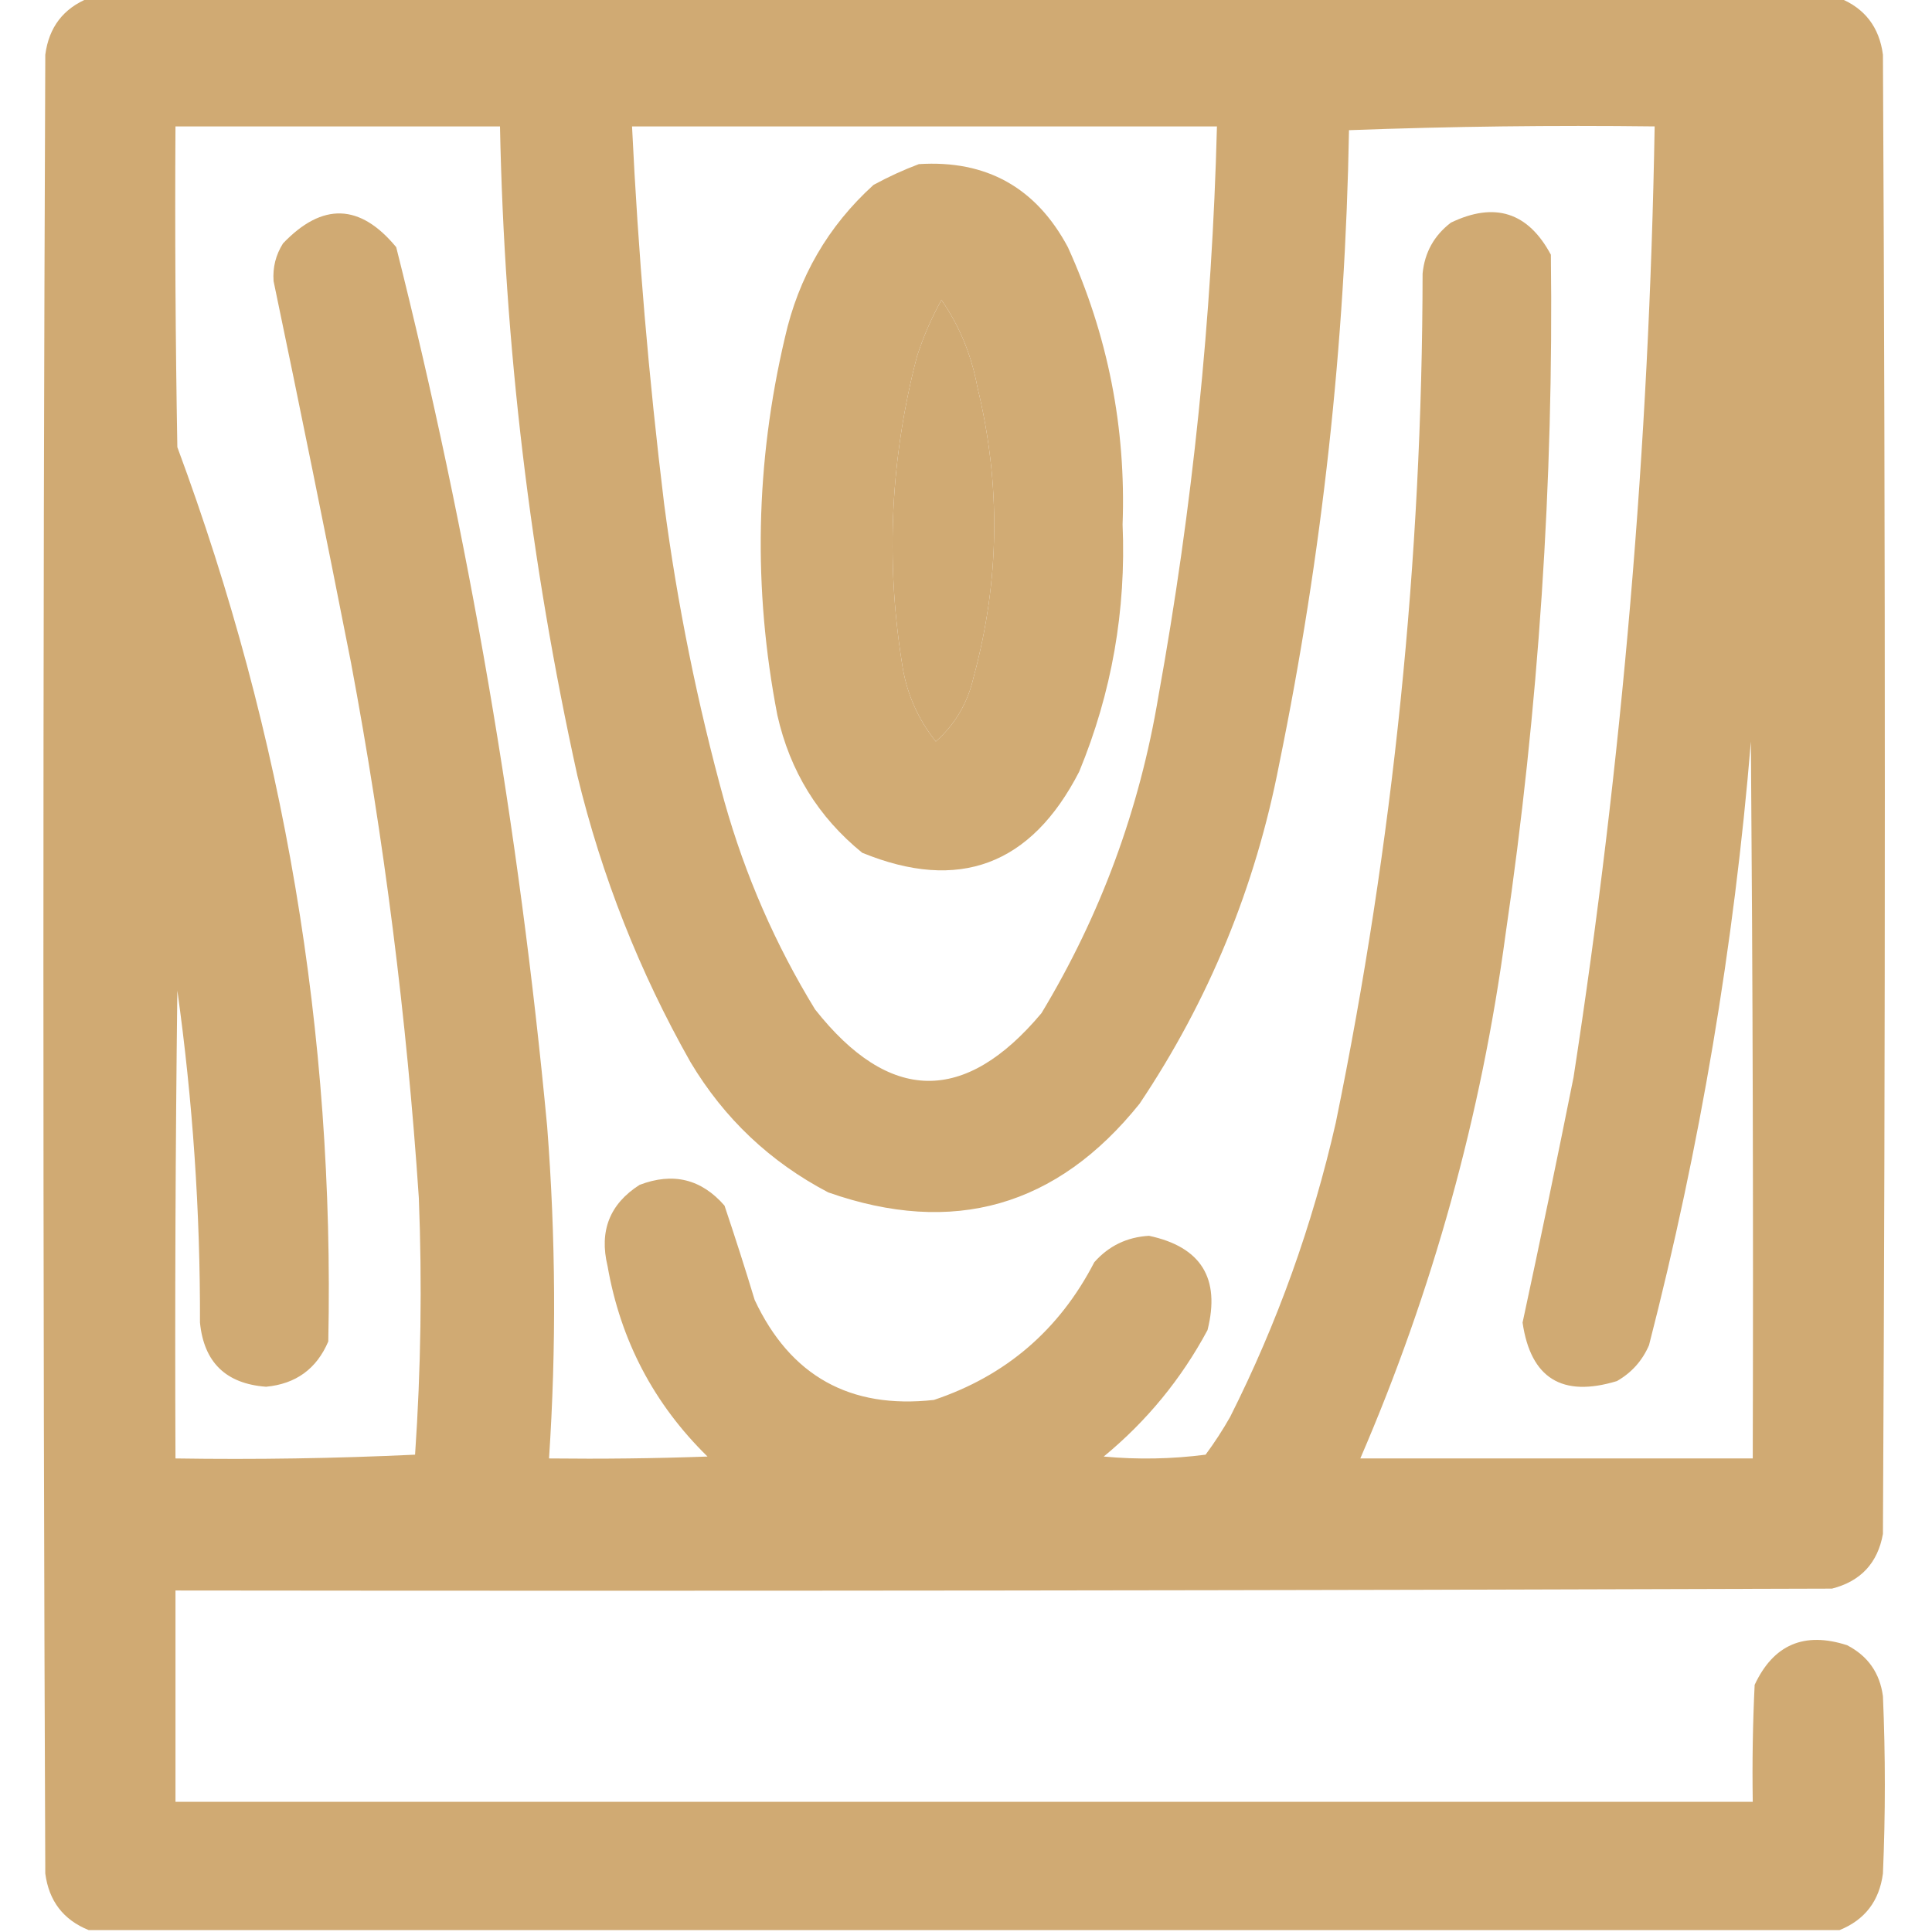 <?xml version="1.0" encoding="UTF-8"?> <svg xmlns="http://www.w3.org/2000/svg" width="63" height="63" viewBox="0 0 63 63" fill="none"> <g clip-path="url(#clip0_2095_69)"> <path opacity="0.976" fill-rule="evenodd" clip-rule="evenodd" d="M2.892 -0.062C21.923 -0.062 40.954 -0.062 59.985 -0.062C60.81 0.271 61.282 0.887 61.4 1.784C61.483 17.862 61.483 33.94 61.4 50.019C61.23 50.968 60.676 51.563 59.739 51.803C41.733 51.864 23.728 51.885 5.722 51.864C5.722 54.161 5.722 56.458 5.722 58.755C22.866 58.755 40.011 58.755 57.155 58.755C57.135 57.483 57.155 56.211 57.217 54.94C57.83 53.628 58.835 53.197 60.231 53.648C60.909 53.998 61.298 54.552 61.4 55.31C61.483 57.237 61.483 59.165 61.4 61.093C61.282 61.99 60.81 62.605 59.985 62.938C40.954 62.938 21.923 62.938 2.892 62.938C2.067 62.605 1.595 61.99 1.477 61.093C1.395 41.323 1.395 21.554 1.477 1.784C1.595 0.887 2.067 0.271 2.892 -0.062ZM5.722 4.122C9.249 4.122 12.776 4.122 16.304 4.122C16.447 11.26 17.288 18.314 18.826 25.286C19.623 28.579 20.853 31.696 22.518 34.638C23.617 36.475 25.114 37.89 27.009 38.883C31.081 40.314 34.465 39.35 37.16 35.991C39.419 32.62 40.937 28.928 41.713 24.917C43.111 18.095 43.869 11.204 43.989 4.245C47.31 4.122 50.633 4.081 53.956 4.122C53.779 14.518 52.897 24.854 51.311 35.13C50.776 37.802 50.222 40.468 49.649 43.128C49.914 44.943 50.939 45.579 52.726 45.035C53.204 44.762 53.553 44.372 53.772 43.866C55.437 37.4 56.544 30.837 57.094 24.179C57.155 31.971 57.176 39.765 57.155 47.558C52.89 47.558 48.624 47.558 44.358 47.558C46.721 42.085 48.3 36.384 49.096 30.454C50.173 23.109 50.665 15.726 50.572 8.306C49.83 6.921 48.743 6.572 47.312 7.26C46.763 7.68 46.456 8.233 46.389 8.921C46.376 18.247 45.433 27.476 43.559 36.606C42.8 39.947 41.652 43.147 40.113 46.204C39.871 46.631 39.604 47.041 39.313 47.435C38.208 47.578 37.101 47.599 35.991 47.496C37.391 46.343 38.519 44.969 39.375 43.374C39.802 41.684 39.166 40.659 37.468 40.298C36.751 40.339 36.156 40.626 35.684 41.159C34.543 43.367 32.8 44.864 30.454 45.65C27.72 45.955 25.771 44.868 24.609 42.39C24.297 41.358 23.968 40.333 23.625 39.313C22.87 38.446 21.947 38.22 20.856 38.637C19.883 39.258 19.535 40.139 19.811 41.282C20.235 43.711 21.322 45.782 23.071 47.496C21.349 47.558 19.627 47.578 17.903 47.558C18.143 43.953 18.122 40.343 17.842 36.73C16.932 27.046 15.291 17.49 12.92 8.06C11.743 6.635 10.512 6.594 9.229 7.937C8.992 8.311 8.889 8.721 8.921 9.167C9.785 13.302 10.626 17.445 11.443 21.595C12.527 27.376 13.265 33.2 13.658 39.067C13.767 41.86 13.726 44.648 13.535 47.435C10.94 47.557 8.335 47.598 5.722 47.558C5.701 42.471 5.722 37.386 5.783 32.3C6.285 35.891 6.531 39.501 6.521 43.128C6.649 44.424 7.367 45.122 8.675 45.22C9.647 45.129 10.324 44.637 10.705 43.743C10.913 33.71 9.272 23.989 5.783 14.581C5.722 11.095 5.701 7.609 5.722 4.122ZM20.61 4.122C26.968 4.122 33.325 4.122 39.683 4.122C39.523 10.363 38.888 16.556 37.775 22.702C37.157 26.403 35.886 29.848 33.961 33.038C31.459 36.022 28.998 35.981 26.578 32.915C25.285 30.803 24.301 28.547 23.625 26.148C22.744 22.954 22.088 19.713 21.656 16.427C21.156 12.334 20.807 8.233 20.61 4.122ZM30.7 9.782C31.287 10.629 31.676 11.572 31.869 12.612C32.642 15.783 32.601 18.941 31.746 22.087C31.555 22.922 31.144 23.62 30.516 24.179C29.912 23.422 29.543 22.561 29.408 21.595C28.879 18.238 29.043 14.915 29.9 11.628C30.109 10.98 30.375 10.365 30.7 9.782Z" fill="#CFA870"></path> <path opacity="0.968" fill-rule="evenodd" clip-rule="evenodd" d="M29.962 5.352C32.163 5.212 33.783 6.115 34.822 8.06C36.126 10.93 36.721 13.944 36.606 17.104C36.725 19.898 36.254 22.584 35.191 25.163C33.624 28.214 31.266 29.096 28.116 27.808C26.682 26.644 25.759 25.147 25.348 23.317C24.551 19.198 24.633 15.097 25.594 11.013C26.038 9.036 27.002 7.374 28.485 6.029C28.975 5.763 29.467 5.538 29.962 5.352ZM30.7 9.782C30.375 10.365 30.109 10.98 29.9 11.628C29.043 14.915 28.879 18.238 29.408 21.595C29.543 22.561 29.912 23.422 30.516 24.179C31.144 23.62 31.555 22.922 31.746 22.087C32.601 18.941 32.642 15.783 31.869 12.612C31.676 11.572 31.287 10.629 30.7 9.782Z" fill="#CFA870"></path> </g> <defs> <clipPath id="clip0_2095_69"> <rect width="63" height="63" fill="white"></rect> </clipPath> </defs> </svg> 